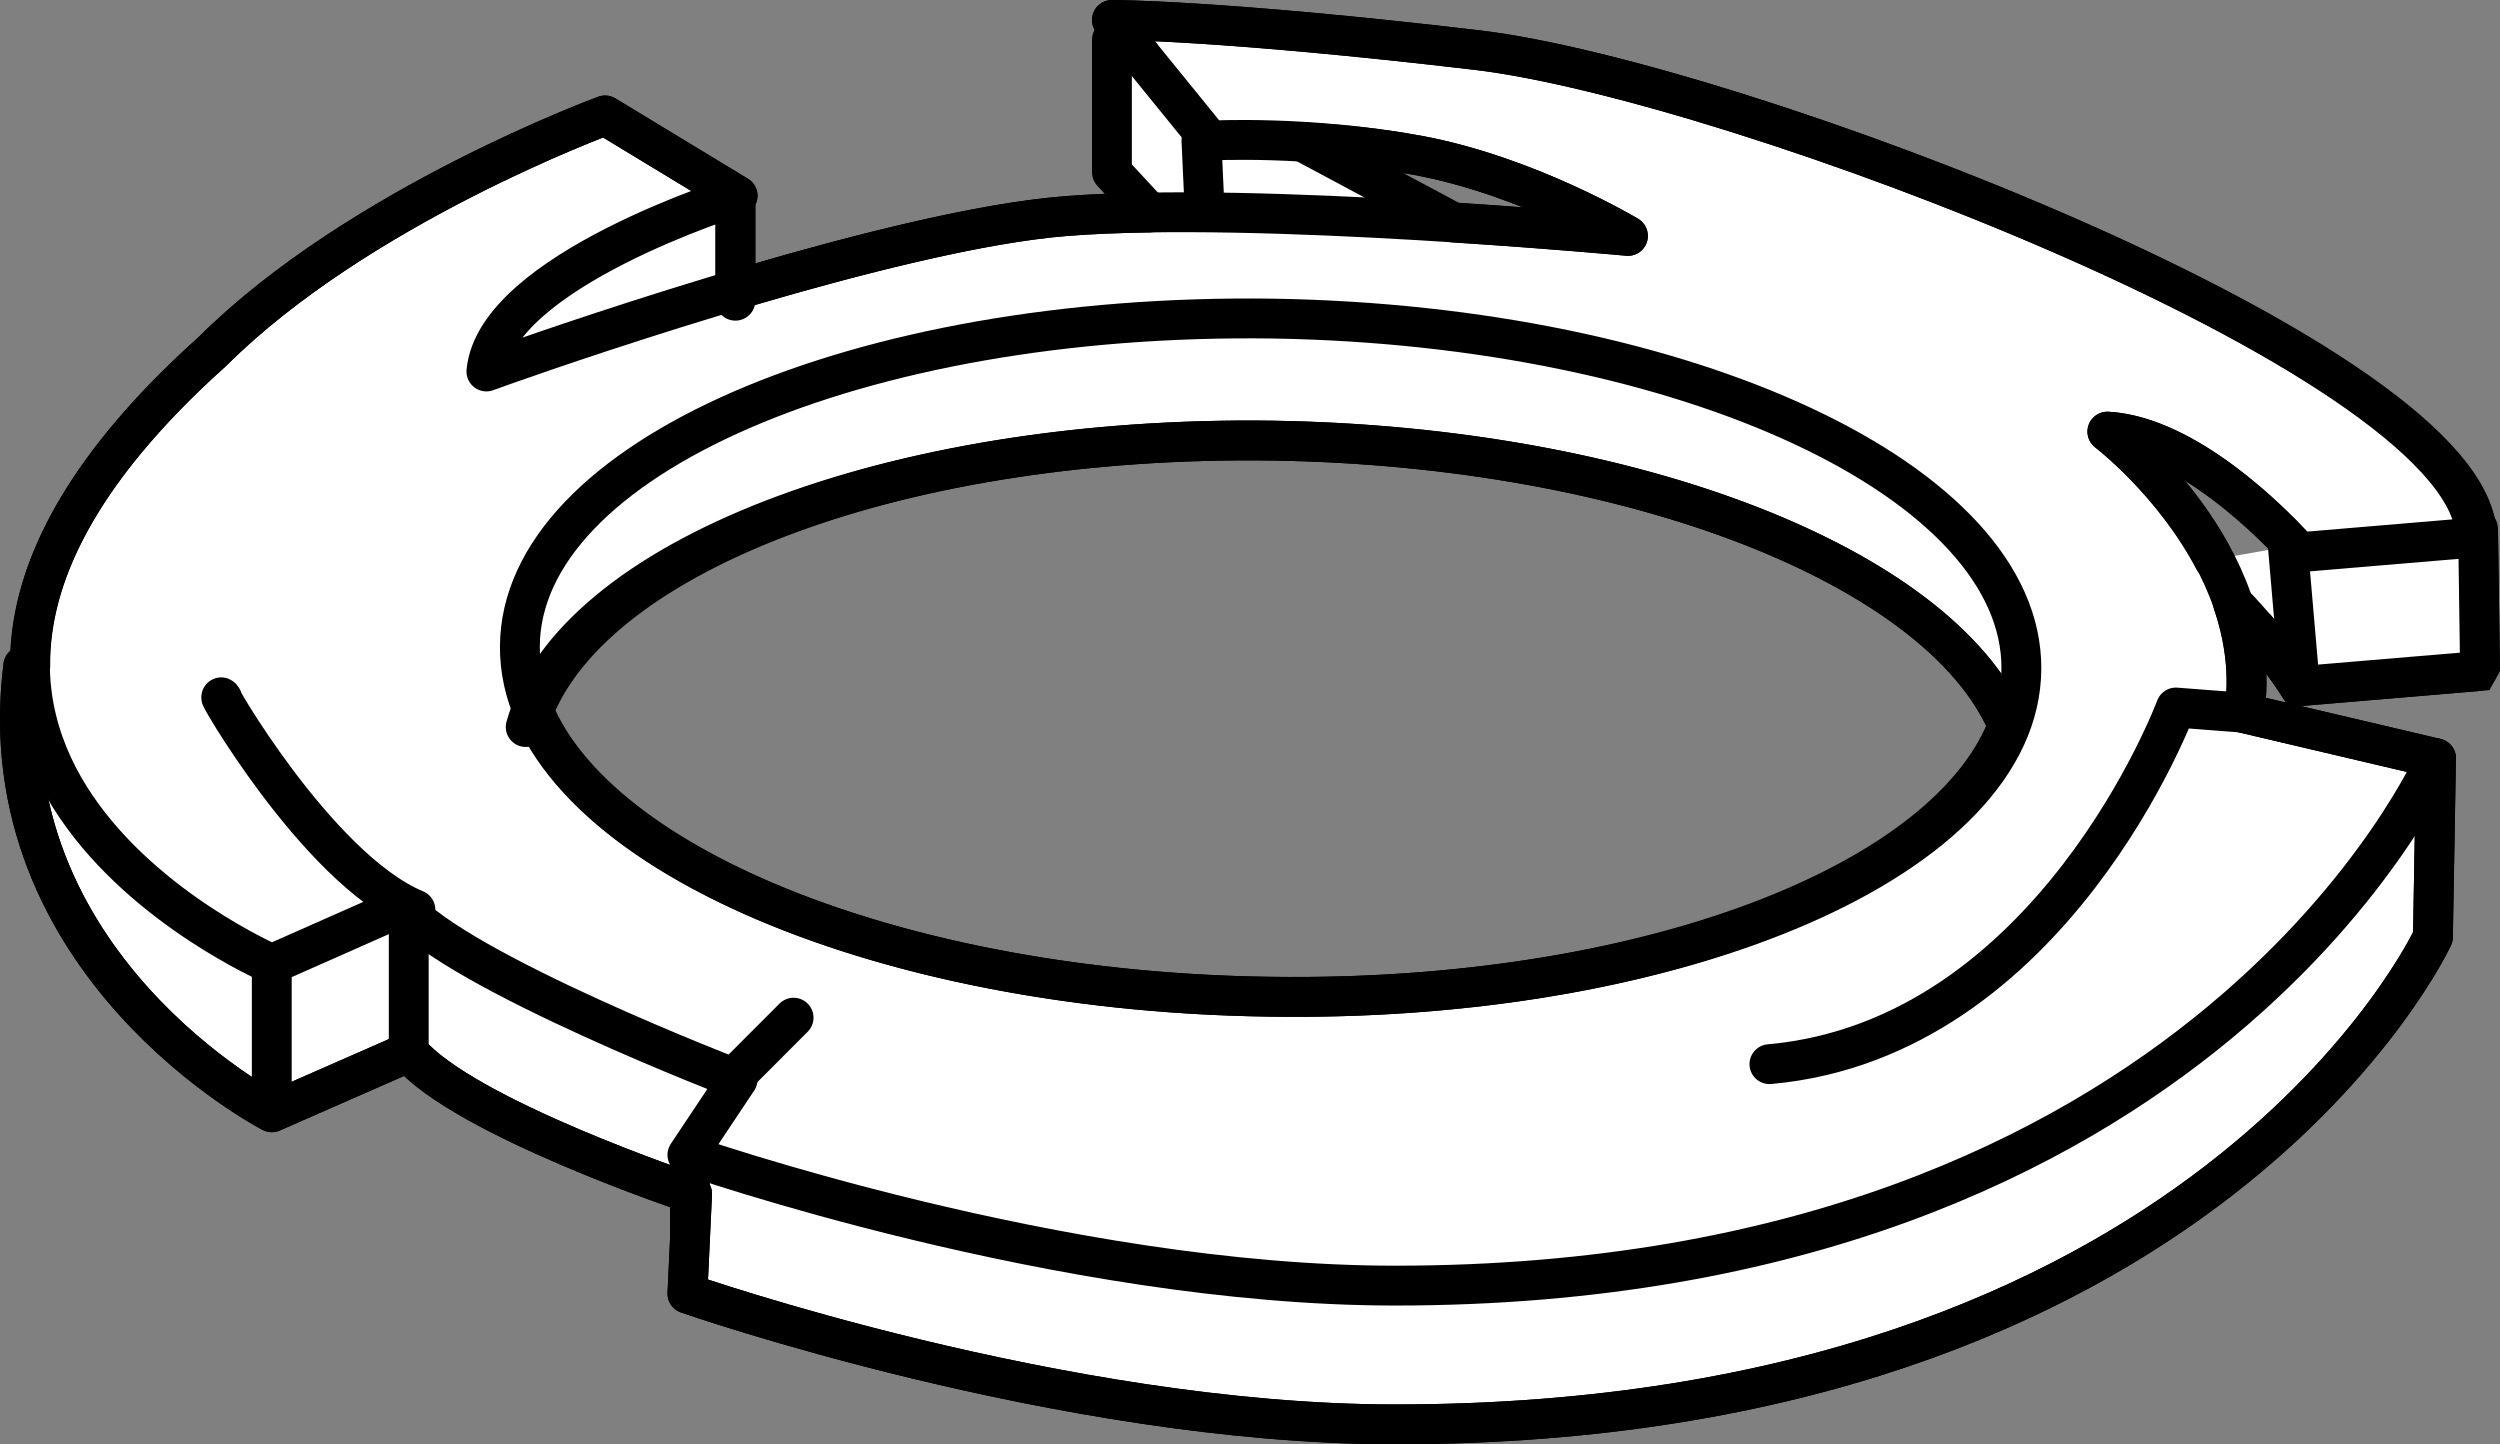 <?xml version="1.0" encoding="iso-8859-1"?>
<!-- Generator: Adobe Illustrator 28.1.0, SVG Export Plug-In . SVG Version: 6.00 Build 0)  -->
<svg version="1.1" id="image" xmlns="http://www.w3.org/2000/svg" xmlns:xlink="http://www.w3.org/1999/xlink" x="0px" y="0px"
	 width="50.19px" height="28.995px" viewBox="0 0 50.19 28.995" enable-background="new 0 0 50.19 28.995"
	 xml:space="preserve">
<rect x="0" y="0" width="50.19" height="28.995" fill="#808080" stroke="none"/>
<path fill="#FFFFFF" stroke="#000000" stroke-width="0.8" stroke-linecap="round" stroke-linejoin="round" stroke-miterlimit="10" d="
	M49.73,13.474l0.058-0.105l-0.039-2.754l-0.06,0.007c-0.438-3.539-14.974-9.02-20.034-9.616
	C24.523,0.4,22.323,0.4,22.323,0.4l0.573,0.705l-0.573-0.307v2.66l0.75,0.809
	c-0.599,0.009-1.165,0.03-1.667,0.07c-1.764,0.138-4.349,0.804-6.641,1.486V4.025l0.043-0.094l-2.66-1.613
	c0,0-4.949,1.812-7.883,4.738c-2.746,2.46-3.675,4.571-3.657,6.318l-0.14-0.005c-0.75,6,4.989,8.961,4.989,8.961
	l2.75-1.207c1.102,1.312,5.688,2.844,5.688,2.844l-0.094,2.004c0,0,7.516,2.625,14.207,2.625
	c16.316,0,20.836-9.785,20.836-9.785l0.062-3.586l-3.848-0.906c0.112-0.793-0-1.535-0.228-2.207
	c0.777,0.797,1.326,1.664,1.326,1.664L49.73,13.474z M28.464,3.119c2.203,0.406,4.219,1.617,4.219,1.617
	s-1.514-0.14-3.501-0.268l-3.011-1.611C26.849,2.896,27.619,2.962,28.464,3.119z M25.476,20.01
	c-7.354-0.103-13.447-2.579-14.76-5.743c1.253-3.181,7.396-5.527,14.838-5.421
	c7.277,0.114,13.344,2.543,14.73,5.66l0.056-0.025C39.194,17.718,32.998,20.126,25.476,20.01z M44.444,11.233
	c-0.826-1.565-2.136-2.568-2.136-2.568c1.612,0.089,3.334,1.863,3.726,2.289"/>
<path fill="#FFFFFF" stroke="#000000" stroke-width="0.8" stroke-miterlimit="10" d="M49.749,10.615l0.039,2.754l-0.058,0.106
	l-3.574,0.301c0,0-0.35-0.561-0.891-1.195"/>
<path fill="none" stroke="#000000" stroke-width="0.8" stroke-linecap="round" stroke-linejoin="round" stroke-miterlimit="10" d="
	M48.905,15.224l-0.062,3.586c0,0-4.52,9.785-20.836,9.785c-6.692,0-14.207-2.625-14.207-2.625l0.094-2.004
	c0,0-4.586-1.531-5.688-2.844l-2.75,1.207c0,0-5.738-2.961-4.988-8.961"/>
<path fill="none" stroke="#000000" stroke-width="0.8" stroke-linecap="round" stroke-linejoin="round" stroke-miterlimit="10" d="
	M22.273,0.451"/>
<line fill="#FFFFFF" stroke="#000000" stroke-width="0.8" stroke-linecap="round" stroke-linejoin="round" stroke-miterlimit="10" x1="14.764" y1="4.025" x2="14.764" y2="6.037"/>
<path fill="none" stroke="#000000" stroke-width="0.8" stroke-linecap="round" stroke-linejoin="round" stroke-miterlimit="10" d="
	M10.132,7.326c1.59-0.563,7.926-2.727,11.274-2.988C25.257,4.033,32.682,4.736,32.682,4.736s-2.016-1.211-4.219-1.617
	c-2.199-0.406-4.172-0.297-4.172-0.297L22.323,0.4c0,0,2.199,0,7.332,0.606c5.137,0.605,20.074,6.25,20.074,9.781
	l-3.574,0.301c0,0-2.016-2.32-3.848-2.422c0,0,3.207,2.422,2.75,5.652l3.848,0.906c0,0-4.582,10.586-20.898,10.586
	c-6.692,0-14.207-2.625-14.207-2.625l1.008-1.512c0,0-5.629-2.16-6.73-3.477l-2.621,1.16
	c0,0-10.082-4.336-1.192-12.301c2.934-2.926,7.883-4.738,7.883-4.738l2.66,1.613c0,0-4.856,1.508-5.043,3.528
	C9.764,7.459,9.897,7.412,10.132,7.326"/>
<line fill="none" stroke="#000000" stroke-width="0.8" stroke-linecap="round" stroke-linejoin="round" stroke-miterlimit="10" x1="14.925" y1="21.439" x2="15.932" y2="20.431"/>
<path fill="none" stroke="#000000" stroke-width="0.8" stroke-linecap="round" stroke-linejoin="round" stroke-miterlimit="10" d="
	M45.058,14.31l-1.375-0.106c0,0-2.476,6.652-8.16,7.16"/>
<path fill="none" stroke="#000000" stroke-width="0.8" stroke-linecap="round" stroke-linejoin="round" stroke-miterlimit="10" d="
	M40.581,13.427c0.024-3.75-6.711-6.898-15.027-7.031c-8.332-0.117-15.098,2.82-15.117,6.582
	c-0.023,3.758,6.711,6.914,15.039,7.032C33.8,20.138,40.565,17.185,40.581,13.427z"/>
<path fill="none" stroke="#000000" stroke-width="0.8" stroke-linecap="round" stroke-linejoin="round" stroke-miterlimit="10" d="
	M4.464,14.029c-0.269-0.402,1.875,3.402,3.875,4.234"/>
<path fill="none" stroke="#000000" stroke-width="0.8" stroke-linecap="round" stroke-linejoin="round" stroke-miterlimit="10" d="
	M40.284,14.506c-1.387-3.117-7.453-5.547-14.73-5.66c-7.703-0.109-14.066,2.398-15,5.75"/>
<line fill="none" stroke="#000000" stroke-width="0.8" stroke-miterlimit="10" x1="45.929" y1="10.943" x2="46.155" y2="13.56"/>
<line fill="none" stroke="#000000" stroke-width="0.8" stroke-linecap="round" stroke-linejoin="round" stroke-miterlimit="10" x1="24.12" y1="2.822" x2="24.175" y2="4.017"/>
<line fill="#FFFFFF" stroke="#000000" stroke-width="0.8" stroke-linecap="round" stroke-linejoin="round" stroke-miterlimit="10" x1="5.456" y1="19.357" x2="5.456" y2="22.205"/>
<line fill="none" stroke="#000000" stroke-width="0.8" stroke-linecap="round" stroke-linejoin="round" stroke-miterlimit="10" x1="8.206" y1="21.123" x2="8.206" y2="18.244"/>
<line fill="none" stroke="#000000" stroke-width="0.8" stroke-linecap="round" stroke-linejoin="round" stroke-miterlimit="10" x1="13.851" y1="24.689" x2="13.851" y2="23.248"/>
</svg>
